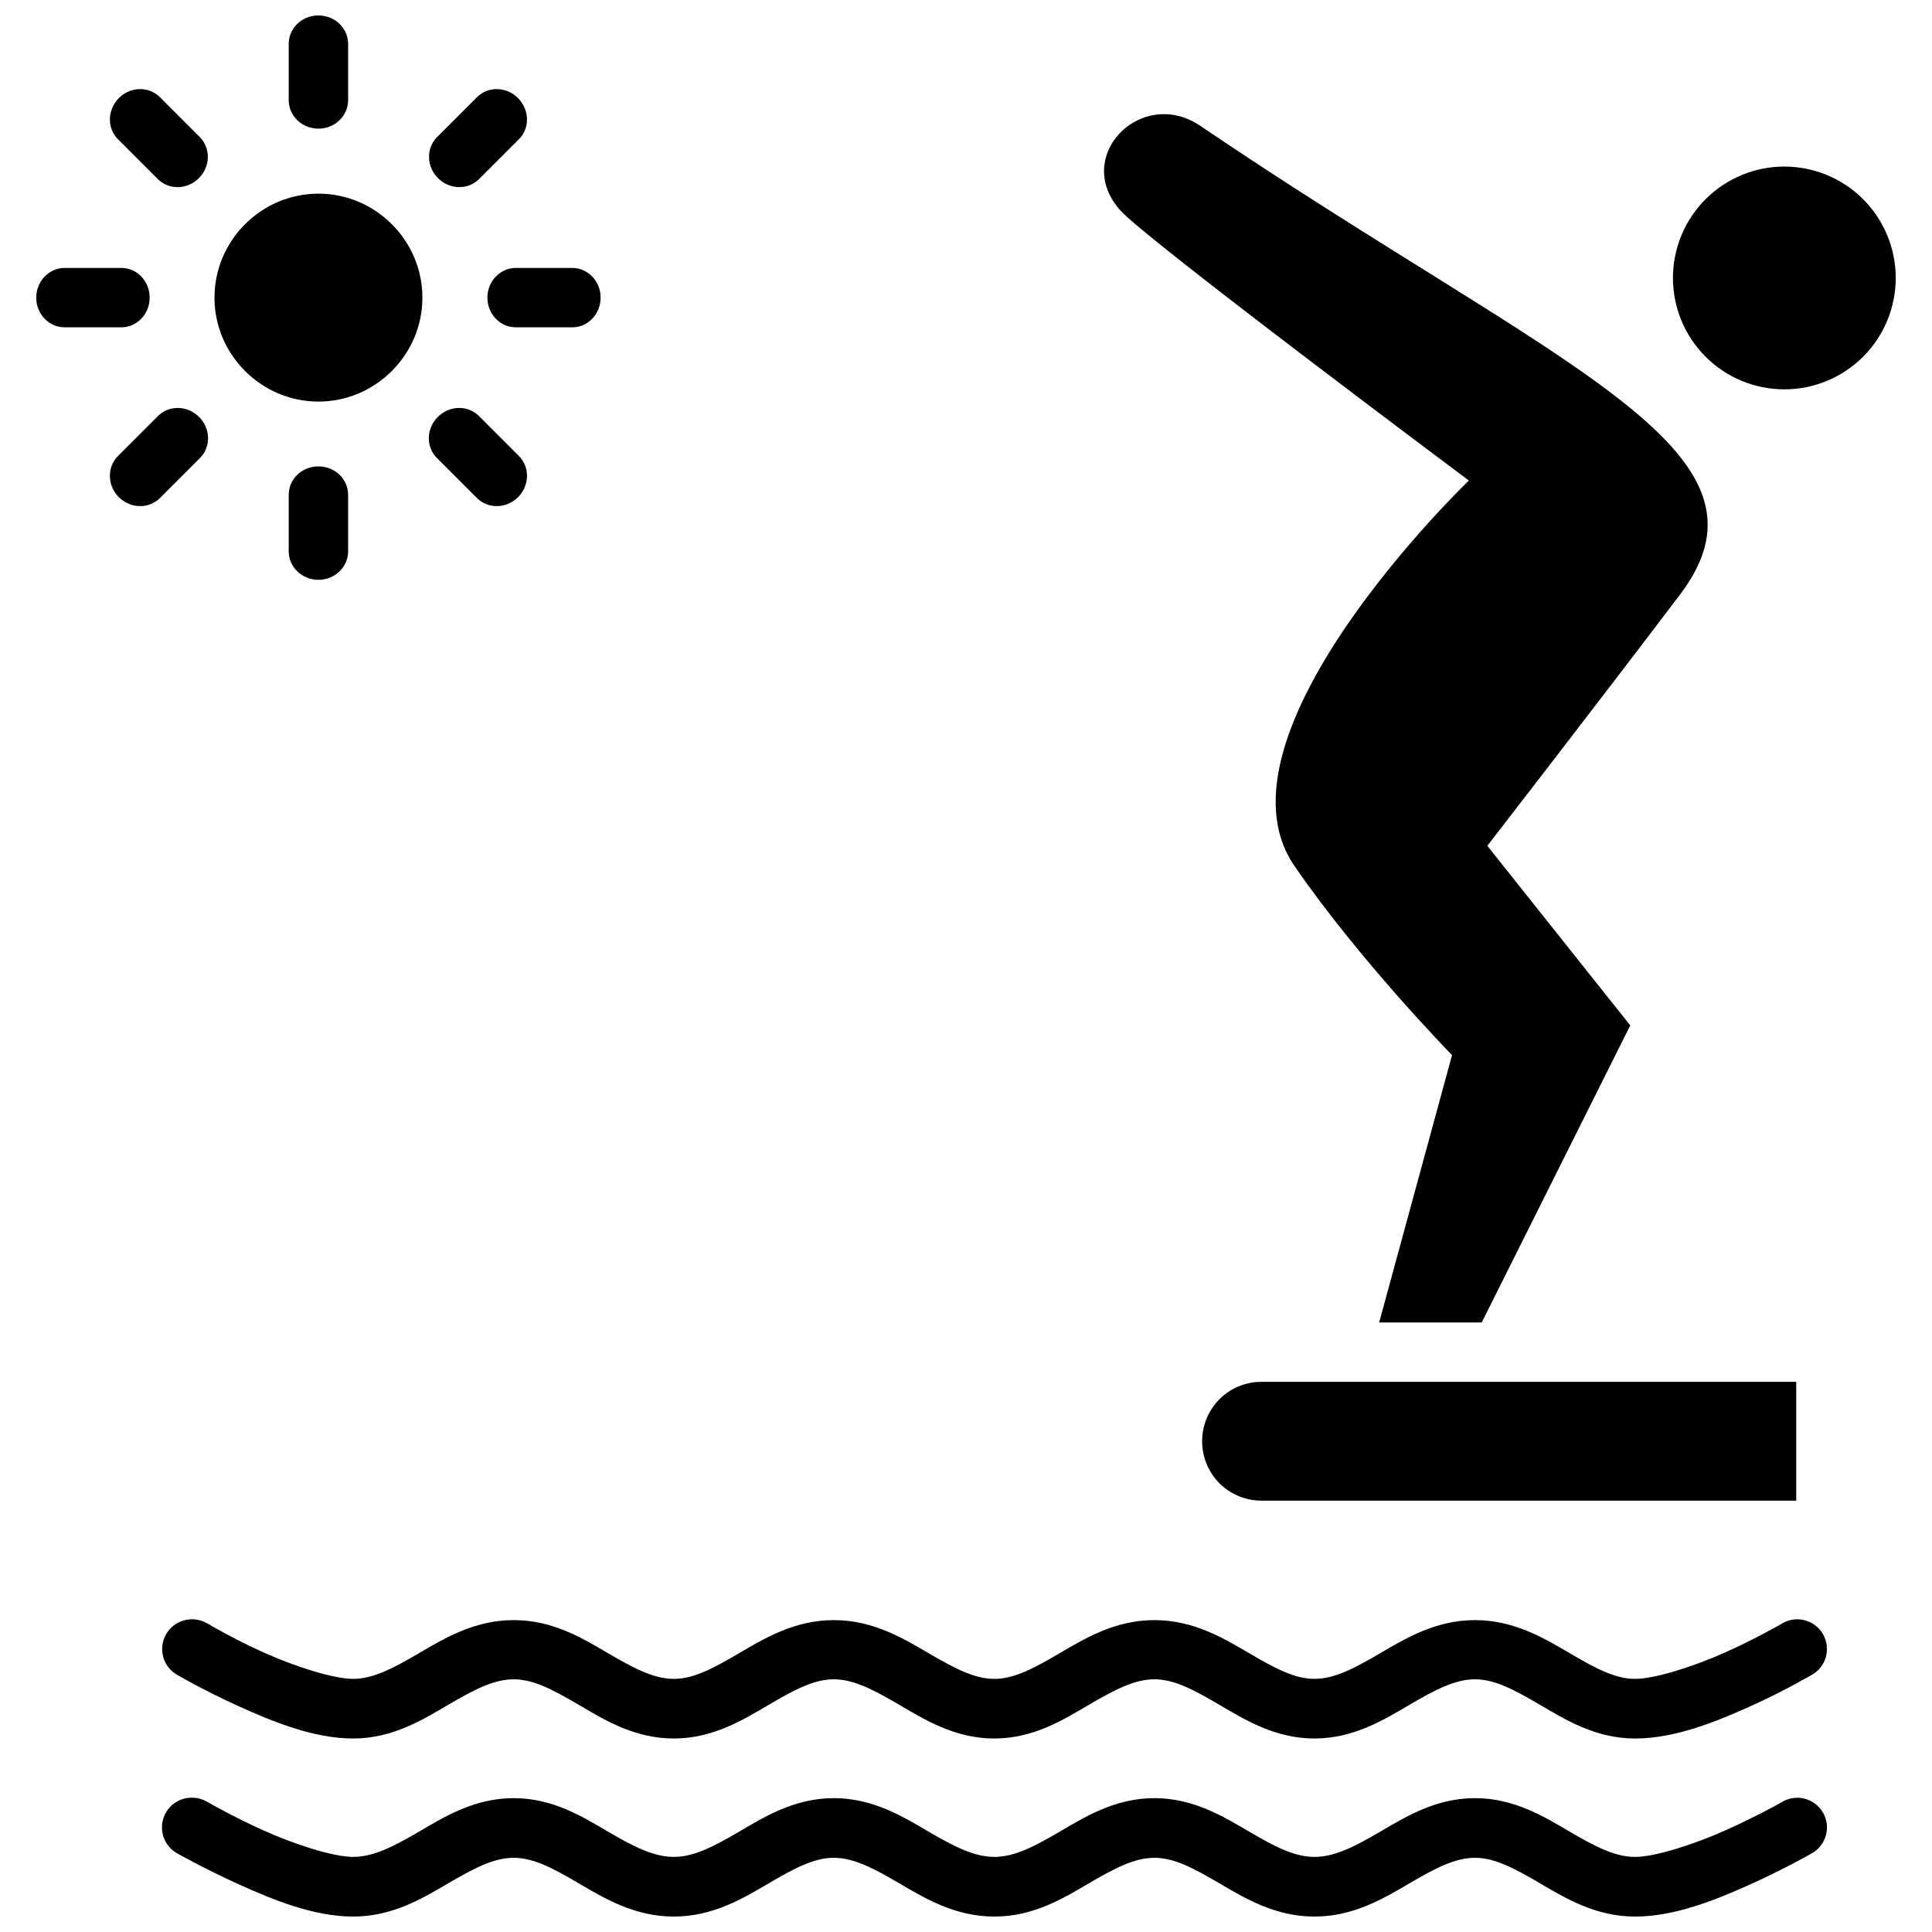 <?xml version="1.0" encoding="UTF-8"?>
<!-- Uploaded to: SVG Repo, www.svgrepo.com, Generator: SVG Repo Mixer Tools -->
<svg width="800px" height="800px" version="1.1" viewBox="144 144 512 512" xmlns="http://www.w3.org/2000/svg">
 <defs>
  <clipPath id="b">
   <path d="m186 620h443v31.902h-443z"/>
  </clipPath>
  <clipPath id="a">
   <path d="m220 148.09h17v30.906h-17z"/>
  </clipPath>
 </defs>
 <path d="m193.66 573.23c-3.32 0.504-5.953 3.062-6.559 6.367-0.602 3.305 0.957 6.629 3.887 8.273 0 0 7.078 4.148 16.156 8.25 9.078 4.106 19.926 8.598 30.449 8.602 10.492 0.004 18.555-5.051 25.219-8.949 6.664-3.898 12-6.742 17.316-6.742 5.32 0 10.539 2.844 17.199 6.742 6.664 3.898 14.73 8.949 25.219 8.949 10.492 0 18.559-5.051 25.219-8.949 6.664-3.898 11.883-6.742 17.199-6.742 5.312 0 10.652 2.844 17.316 6.742 6.664 3.898 14.73 8.949 25.219 8.949 10.492 0 18.441-5.051 25.102-8.949 6.664-3.898 12-6.742 17.316-6.742 5.312 0 10.539 2.844 17.199 6.742 6.664 3.898 14.73 8.949 25.219 8.949 10.492 0 18.559-5.051 25.219-8.949 6.664-3.898 12-6.742 17.316-6.742 5.32 0 10.539 2.844 17.199 6.742 6.664 3.898 14.73 8.949 25.219 8.949 10.512 0.008 21.371-4.402 30.449-8.484 9.082-4.082 16.156-8.25 16.156-8.25h0.016c1.91-0.992 3.336-2.723 3.938-4.789 0.602-2.07 0.328-4.293-0.754-6.156-1.082-1.863-2.879-3.199-4.977-3.699-2.094-0.504-4.301-0.125-6.109 1.047 0 0-6.383 3.727-14.645 7.438-8.262 3.715-18.715 7.094-24.059 7.09-5.312 0-10.539-2.844-17.199-6.742-6.664-3.898-14.73-8.832-25.219-8.832s-18.555 4.938-25.219 8.832c-6.664 3.898-12 6.742-17.316 6.742-5.312 0-10.539-2.844-17.199-6.742-6.664-3.898-14.73-8.832-25.219-8.832-10.492 0-18.559 4.938-25.219 8.832-6.664 3.898-11.883 6.742-17.199 6.742-5.312 0-10.652-2.844-17.316-6.742s-14.73-8.832-25.219-8.832c-10.492 0-18.559 4.938-25.219 8.832-6.664 3.898-11.883 6.742-17.199 6.742-5.312 0-10.652-2.844-17.316-6.742s-14.613-8.832-25.105-8.832c-10.492 0-18.559 4.938-25.219 8.832-6.664 3.898-12.004 6.742-17.316 6.742-5.344-0.004-15.684-3.356-23.941-7.09-8.258-3.738-14.645-7.555-14.645-7.555h-0.012c-1.602-0.973-3.496-1.344-5.344-1.047z" fill-rule="evenodd"/>
 <g clip-path="url(#b)">
  <path d="m194.48 620.41c-3.531 0.141-6.535 2.617-7.348 6.055-0.812 3.441 0.766 7 3.859 8.707 0 0 7.078 4.027 16.156 8.137 9.078 4.106 19.926 8.598 30.449 8.602 10.492 0.004 18.555-4.934 25.219-8.832s12-6.742 17.316-6.742c5.32 0 10.539 2.844 17.199 6.742 6.664 3.898 14.73 8.832 25.219 8.832 10.492 0 18.559-4.938 25.219-8.832 6.664-3.898 11.883-6.742 17.199-6.742 5.312 0 10.652 2.844 17.316 6.742s14.73 8.832 25.219 8.832c10.492 0 18.441-4.938 25.102-8.832 6.664-3.898 12-6.742 17.316-6.742 5.312 0 10.539 2.844 17.199 6.742 6.664 3.898 14.73 8.832 25.219 8.832 10.492 0 18.559-4.938 25.219-8.832 6.664-3.898 12-6.742 17.316-6.742 5.32 0 10.539 2.844 17.199 6.742 6.664 3.898 14.73 8.832 25.219 8.832 10.512 0.008 21.371-4.402 30.449-8.484 9.082-4.082 16.156-8.137 16.156-8.137l0.016-0.004c1.914-0.988 3.336-2.723 3.938-4.789 0.602-2.07 0.332-4.293-0.754-6.156-1.082-1.863-2.879-3.199-4.973-3.699s-4.305-0.121-6.113 1.047c0 0-6.383 3.613-14.645 7.32-8.262 3.715-18.715 7.094-24.059 7.09-5.312 0-10.539-2.731-17.199-6.625-6.664-3.898-14.73-8.949-25.219-8.949s-18.555 5.051-25.219 8.949c-6.664 3.898-12 6.625-17.316 6.625-5.312 0-10.539-2.731-17.199-6.625-6.664-3.898-14.73-8.949-25.219-8.949-10.492 0-18.559 5.051-25.219 8.949-6.664 3.898-11.883 6.625-17.199 6.625-5.312 0-10.652-2.731-17.316-6.625-6.664-3.898-14.73-8.949-25.219-8.949-10.492 0-18.559 5.051-25.219 8.949-6.664 3.898-11.883 6.625-17.199 6.625-5.312 0-10.652-2.731-17.316-6.625-6.664-3.898-14.613-8.949-25.105-8.949s-18.559 5.051-25.219 8.949c-6.664 3.898-12.004 6.629-17.316 6.625-5.344-0.004-15.684-3.356-23.941-7.09-8.258-3.738-14.645-7.438-14.645-7.438l-0.012 0.004c-1.359-0.84-2.941-1.242-4.535-1.16z" fill-rule="evenodd"/>
 </g>
 <path d="m646.39 217.66c0 7.832-3.113 15.34-8.648 20.875-5.535 5.535-13.043 8.645-20.871 8.648-7.832-0.004-15.34-3.113-20.875-8.648s-8.648-13.043-8.648-20.875c0-7.828 3.113-15.336 8.648-20.871 5.535-5.539 13.043-8.648 20.875-8.648 7.828 0 15.336 3.109 20.871 8.648 5.535 5.535 8.648 13.043 8.648 20.871z"/>
 <path d="m450.36 174.39c-11.129 1.48-19.102 14.621-9.469 25.371 7.019 7.836 92.375 71.586 92.375 71.586s-70.168 67.316-46.219 102.15c17.227 25.055 41.758 50.121 41.758 50.121l-19.312 70.848h27.184l39.359-78.719-37.883-47.602s26.953-34.77 51.047-66.543c29.281-38.621-32.152-59.949-127.18-124.29-3.867-2.617-7.945-3.414-11.656-2.922z"/>
 <path d="m228.39 195.32c15.133 0 27.551 12.422 27.551 27.551 0 15.133-12.422 27.551-27.551 27.551-15.133 0-27.551-12.422-27.551-27.551 0-15.133 12.422-27.551 27.551-27.551z"/>
 <g clip-path="url(#a)">
  <path d="m229.31 148.15c4.035 0.441 7.047 3.762 6.945 7.652v14.75c0 4.168-3.523 7.543-7.871 7.543-4.344 0-7.867-3.375-7.867-7.543v-14.75c-0.062-2.188 0.875-4.289 2.566-5.758 1.688-1.469 3.961-2.16 6.227-1.895z"/>
 </g>
 <path d="m228.5 267.6c2.09 0.023 4.082 0.844 5.539 2.277 1.457 1.438 2.254 3.375 2.215 5.375v14.863c0 4.164-3.523 7.543-7.871 7.543-4.344 0-7.867-3.379-7.867-7.543v-14.863c-0.043-2.039 0.785-4.008 2.293-5.453 1.508-1.441 3.562-2.238 5.691-2.199z"/>
 <path d="m303.11 223.8c-0.441 4.035-3.766 7.047-7.652 6.945h-14.754c-4.164 0-7.539-3.523-7.539-7.867 0-4.348 3.375-7.871 7.539-7.871h14.754c2.184-0.059 4.289 0.879 5.758 2.566 1.469 1.691 2.16 3.965 1.895 6.227z"/>
 <path d="m183.66 222.99c-0.023 2.09-0.844 4.086-2.281 5.539-1.434 1.457-3.371 2.254-5.371 2.215h-14.863c-4.164 0-7.543-3.523-7.543-7.867 0-4.348 3.379-7.871 7.543-7.871h14.863c2.039-0.039 4.008 0.789 5.453 2.293 1.441 1.508 2.238 3.562 2.199 5.691z"/>
 <path d="m281.88 170.69c2.543 3.16 2.336 7.637-0.477 10.324l-10.43 10.43h-0.004c-2.945 2.945-7.824 2.844-10.895-0.23-3.074-3.074-3.18-7.953-0.234-10.898l10.43-10.43h0.004c1.504-1.59 3.652-2.414 5.887-2.258 2.234 0.156 4.332 1.273 5.742 3.066z"/>
 <path d="m196.84 254.58c1.461 1.492 2.289 3.484 2.301 5.531 0.012 2.043-0.797 3.977-2.242 5.363l-10.508 10.508c-2.945 2.945-7.824 2.84-10.898-0.23-3.074-3.074-3.176-7.953-0.23-10.898l10.508-10.508c1.418-1.473 3.394-2.277 5.481-2.234 2.086 0.047 4.098 0.938 5.578 2.469z"/>
 <path d="m174.9 170.69c-2.543 3.16-2.336 7.637 0.477 10.324l10.43 10.43c2.945 2.945 7.824 2.844 10.898-0.23 3.074-3.074 3.176-7.953 0.23-10.898l-10.43-10.43c-1.504-1.59-3.652-2.414-5.887-2.258s-4.332 1.273-5.742 3.066z"/>
 <path d="m259.94 254.58c-1.461 1.492-2.289 3.484-2.301 5.527-0.012 2.047 0.793 3.977 2.238 5.363l10.512 10.512c2.945 2.945 7.824 2.84 10.898-0.23 3.07-3.074 3.176-7.953 0.23-10.898l-10.508-10.508v-0.004c-1.418-1.469-3.394-2.277-5.481-2.231-2.086 0.043-4.102 0.938-5.578 2.469z"/>
 <path d="m620.02 510.2h-141.7c-8.723 0-15.742 7.023-15.742 15.746 0 8.723 7.023 15.742 15.742 15.742h141.7z"/>
</svg>